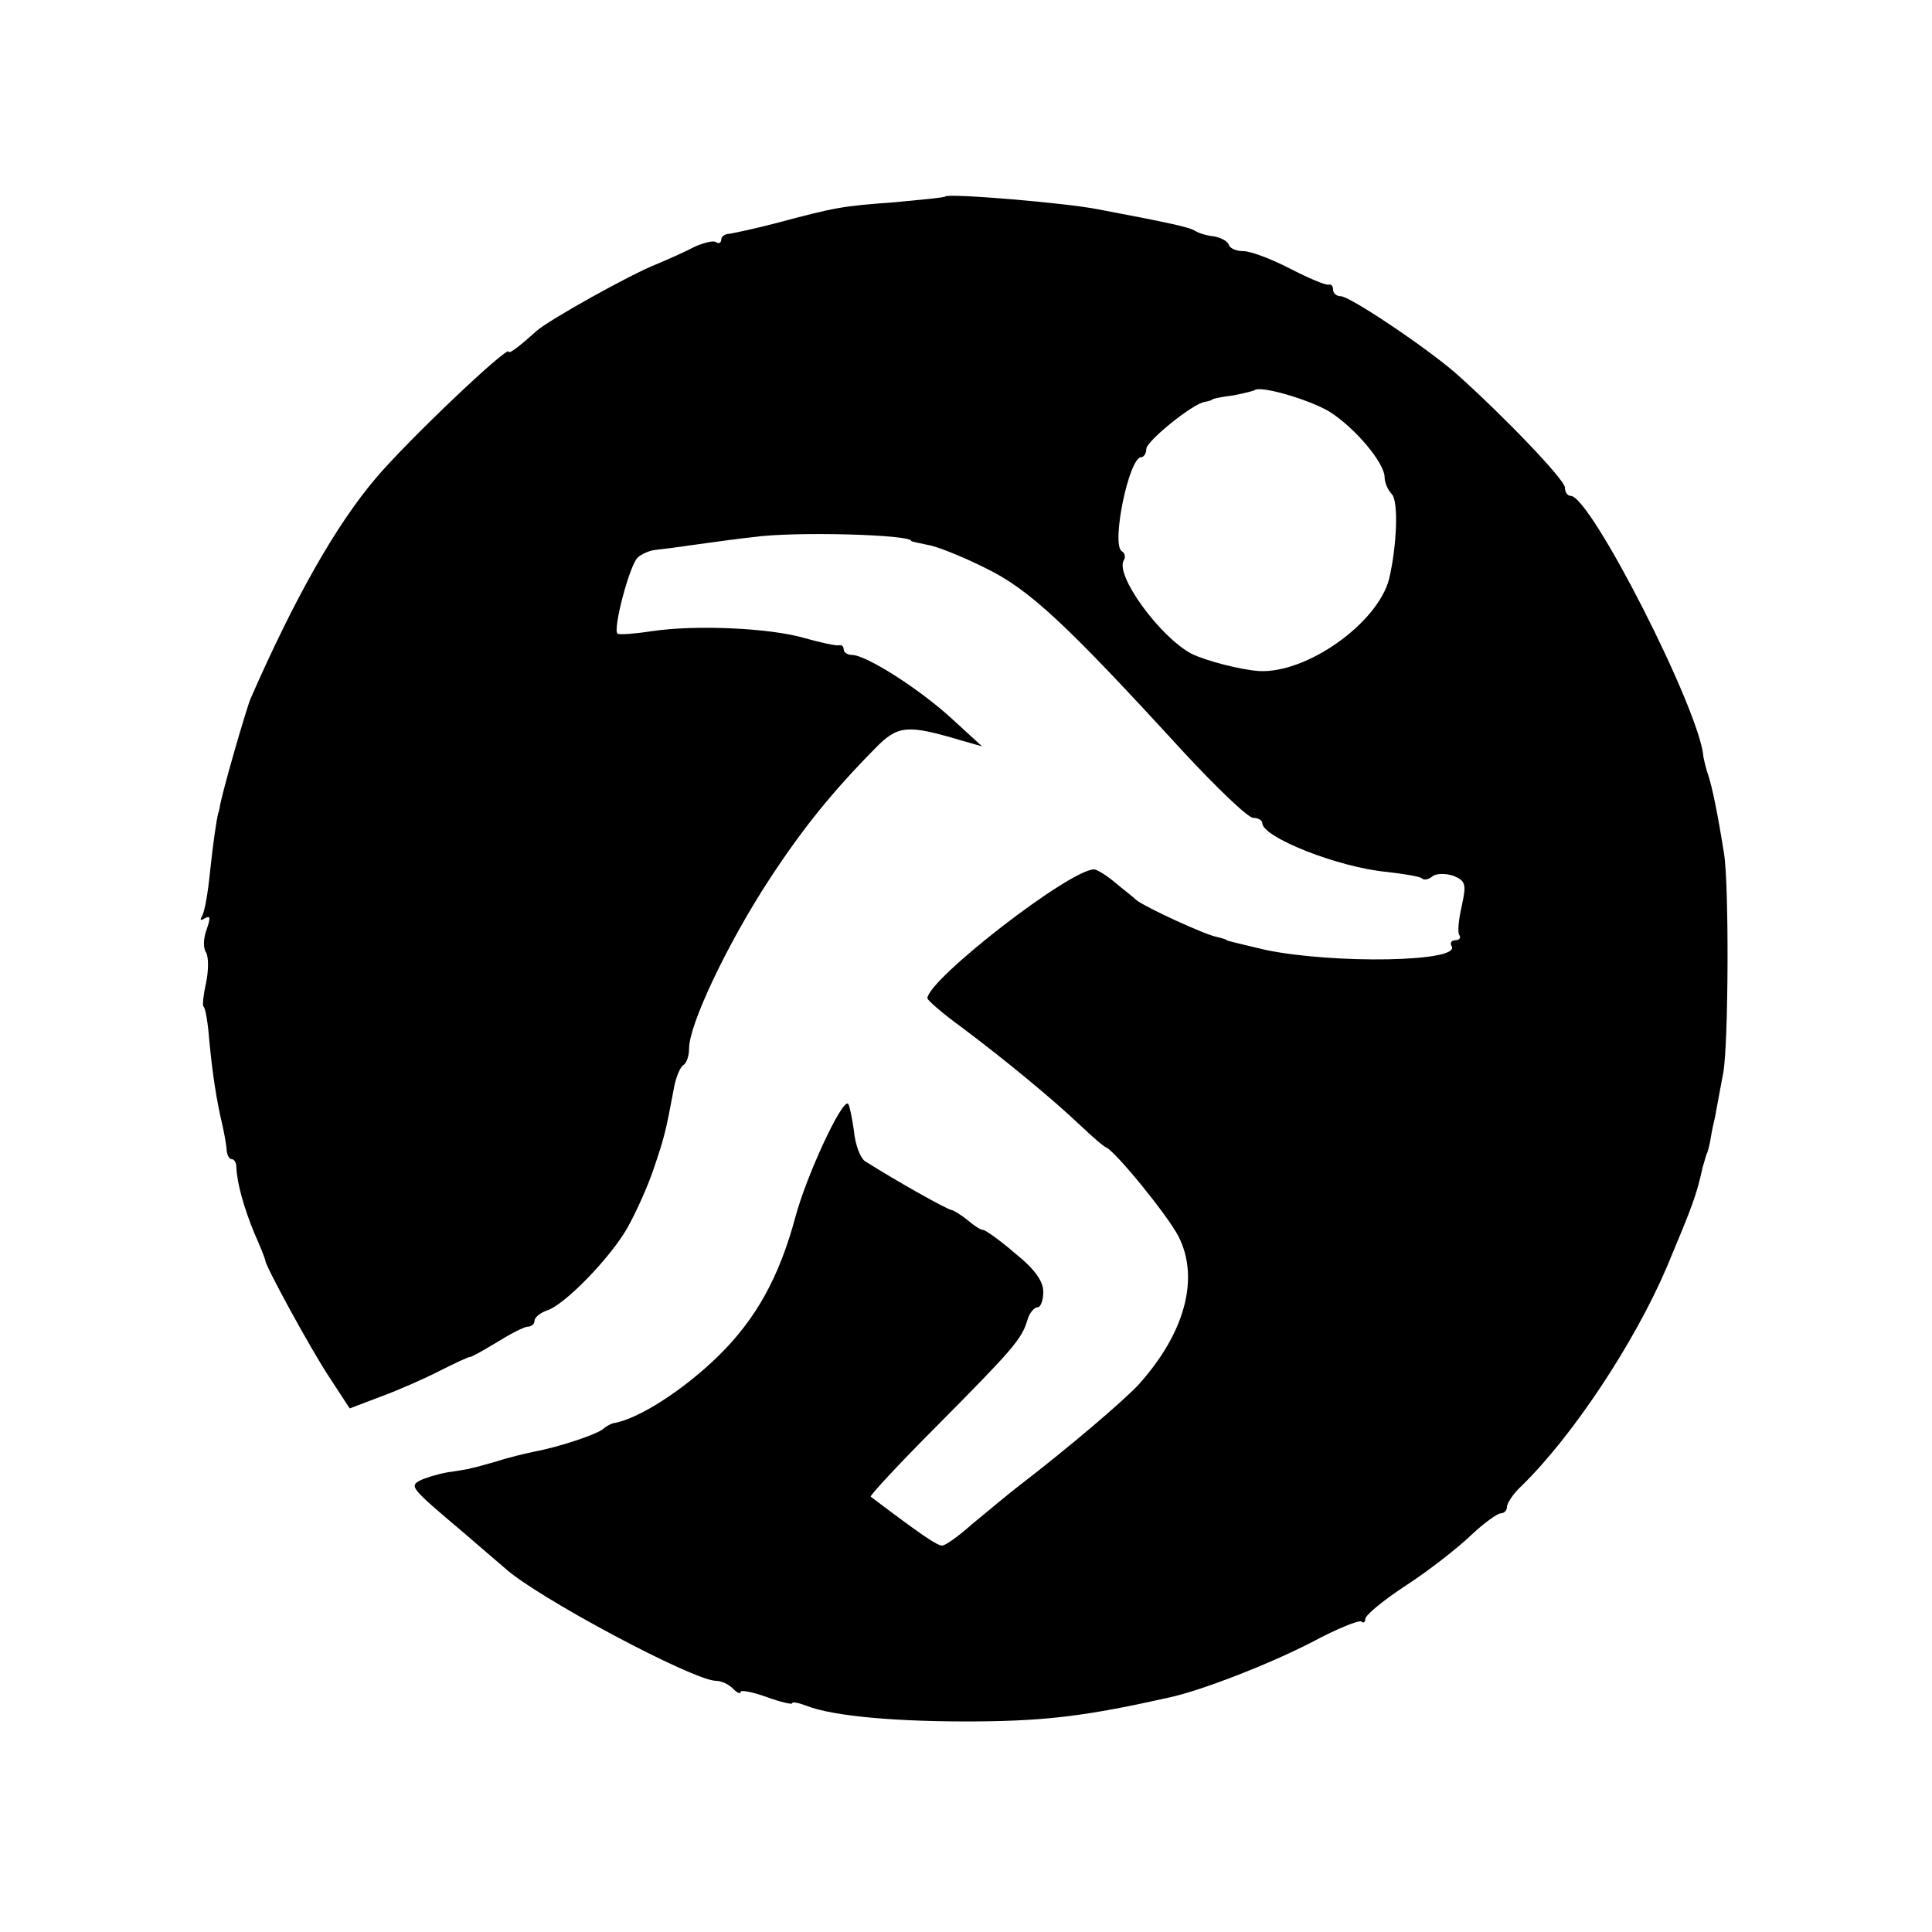 <?xml version="1.0" standalone="no"?>
<!DOCTYPE svg PUBLIC "-//W3C//DTD SVG 20010904//EN"
 "http://www.w3.org/TR/2001/REC-SVG-20010904/DTD/svg10.dtd">
<svg version="1.0" xmlns="http://www.w3.org/2000/svg"
 width="300pt" height="300pt" viewBox="0 0 300 300"
 preserveAspectRatio="xMidYMid meet">
<g transform="translate(0,300) scale(0.1,-0.1)"
fill="#000000" stroke="none">
<path d="M1468 2695 c-2 -2 -37 -5 -78 -9 -83 -6 -93 -8 -183 -32 -34 -9 -68
-16 -74 -17 -7 0 -13 -4 -13 -9 0 -5 -4 -7 -8 -4 -5 3 -19 -1 -33 -7 -13 -7
-40 -19 -59 -27 -41 -16 -168 -87 -187 -104 -30 -27 -43 -36 -43 -32 0 11
-155 -136 -206 -196 -63 -74 -127 -188 -195 -343 -7 -17 -47 -155 -48 -170 -1
-3 -1 -6 -2 -7 -3 -12 -8 -46 -13 -93 -3 -30 -8 -60 -12 -67 -4 -7 -3 -8 4 -4
9 5 9 1 3 -17 -5 -13 -6 -29 -1 -36 4 -7 4 -28 0 -47 -4 -18 -6 -35 -4 -37 3
-2 7 -26 9 -53 5 -52 11 -92 21 -134 3 -14 6 -31 6 -37 1 -7 4 -13 8 -13 4 0
7 -6 7 -12 1 -26 12 -64 28 -103 10 -22 17 -41 17 -42 -2 -5 72 -141 101 -184
l30 -46 50 19 c27 10 68 28 91 40 22 11 43 21 46 21 3 0 22 11 42 23 21 13 42
24 48 24 5 0 10 4 10 9 0 5 8 12 19 16 27 8 98 81 125 128 13 23 32 65 41 92
17 50 19 59 31 123 3 18 10 35 15 38 5 3 9 14 9 26 0 37 59 162 125 263 51 78
97 135 164 203 35 36 50 37 131 13 l35 -10 -47 43 c-50 46 -133 99 -155 99 -7
0 -13 4 -13 9 0 4 -3 7 -7 6 -5 -1 -28 4 -53 11 -54 16 -170 21 -237 11 -26
-4 -51 -6 -54 -4 -8 5 18 105 31 118 5 5 18 11 27 12 10 1 41 5 68 9 28 4 66
9 85 11 62 9 245 4 245 -6 0 -1 11 -3 25 -6 14 -2 54 -18 90 -36 68 -33 124
-85 308 -286 52 -56 100 -102 108 -102 8 0 14 -4 14 -8 0 -22 118 -69 194 -76
26 -3 51 -7 54 -10 3 -3 10 -2 16 3 6 5 21 5 33 1 19 -8 20 -13 13 -46 -5 -21
-7 -42 -4 -46 3 -4 0 -8 -6 -8 -6 0 -9 -4 -6 -9 16 -25 -183 -28 -289 -6 -33
8 -60 14 -60 15 0 1 -7 3 -15 5 -18 3 -111 46 -125 57 -5 5 -21 17 -34 28 -13
11 -28 20 -32 20 -38 0 -257 -170 -259 -200 0 -3 24 -24 53 -45 72 -54 144
-114 184 -152 18 -17 36 -33 41 -35 15 -7 95 -105 112 -138 33 -65 10 -150
-62 -230 -23 -25 -110 -99 -183 -155 -21 -16 -55 -45 -76 -62 -20 -18 -41 -33
-46 -33 -8 0 -33 17 -111 76 -2 1 43 50 100 107 120 121 134 137 143 166 3 12
11 21 16 21 5 0 9 11 9 24 0 17 -14 36 -44 60 -23 20 -46 36 -49 36 -4 0 -15
7 -24 15 -10 8 -21 15 -25 16 -6 0 -86 45 -135 76 -7 5 -15 25 -17 47 -3 21
-7 40 -9 42 -9 9 -65 -112 -82 -176 -25 -93 -61 -158 -119 -215 -54 -53 -125
-99 -164 -105 -4 -1 -11 -5 -17 -10 -11 -8 -67 -27 -105 -34 -14 -3 -40 -9
-58 -15 -18 -5 -35 -10 -37 -10 -3 -1 -6 -1 -7 -2 -2 0 -16 -3 -32 -5 -17 -3
-36 -9 -44 -13 -16 -9 -15 -11 68 -81 29 -25 58 -50 64 -55 49 -45 293 -175
328 -175 8 0 19 -5 26 -12 7 -7 12 -9 12 -5 0 3 18 0 40 -8 22 -8 40 -12 40
-10 0 3 10 1 23 -4 41 -16 141 -25 267 -24 107 1 170 9 295 37 51 11 156 52
222 86 39 21 74 35 77 32 3 -3 6 -1 6 4 0 6 28 29 63 52 34 22 79 57 100 77
20 19 42 35 47 35 6 0 10 5 10 10 0 6 10 21 23 33 79 77 175 222 225 339 41
98 46 111 56 156 3 9 5 19 7 22 1 3 3 10 4 15 1 6 4 24 8 40 3 17 9 48 13 70
8 45 9 293 1 340 -10 63 -18 101 -24 120 -4 11 -7 25 -8 30 -5 71 -175 405
-206 405 -5 0 -9 6 -9 13 0 12 -96 112 -169 177 -47 41 -165 120 -179 120 -7
0 -12 5 -12 10 0 6 -3 9 -7 8 -5 -1 -31 10 -60 25 -29 15 -61 27 -72 27 -11 0
-21 4 -23 10 -1 5 -12 11 -23 13 -11 1 -24 5 -30 9 -9 5 -33 11 -150 33 -50
10 -231 25 -237 20z m596 -334 c40 -25 86 -80 86 -102 0 -8 5 -20 11 -26 11
-11 8 -81 -4 -132 -18 -69 -128 -147 -202 -143 -29 2 -83 16 -105 27 -49 26
-119 122 -105 145 3 5 2 11 -3 14 -17 10 11 146 30 146 4 0 8 6 8 13 0 12 73
71 91 73 5 1 10 2 12 4 1 1 15 4 32 6 16 3 31 7 33 8 8 8 84 -14 116 -33z"/>
</g>
</svg>
